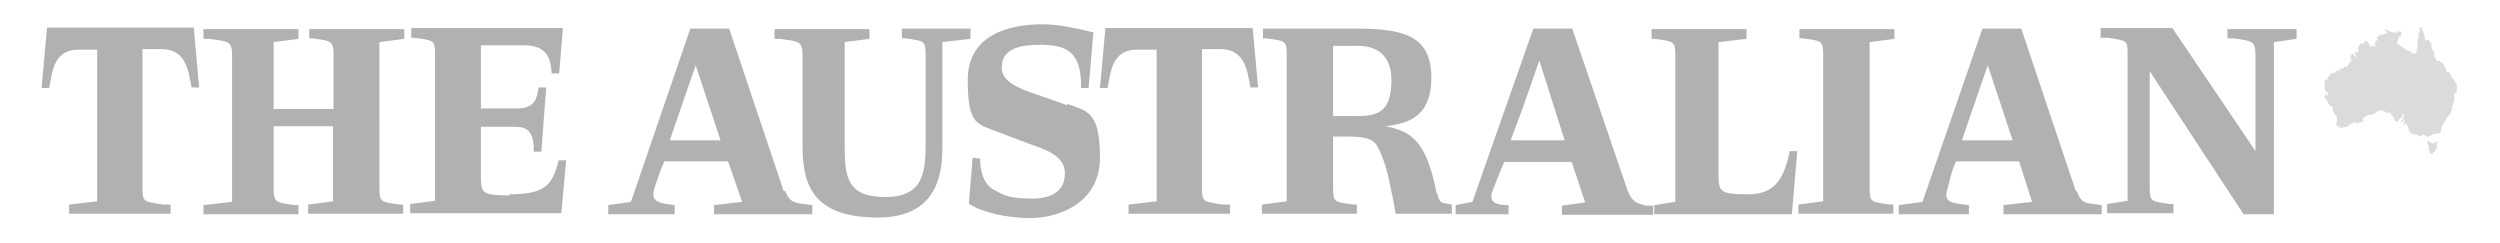 <?xml version="1.0" encoding="UTF-8"?>
<svg xmlns="http://www.w3.org/2000/svg" version="1.1" viewBox="0 0 463.2 45">
  <defs>
    <style>
      .cls-1 {
        fill: #dbdbdb;
      }

      .cls-1, .cls-2 {
        fill-rule: evenodd;
      }

      .cls-2 {
        fill: #b1b1b1;
      }
    </style>
  </defs>
  <!-- Generator: Adobe Illustrator 28.7.4, SVG Export Plug-In . SVG Version: 1.2.0 Build 166)  -->
  <g>
    <g id="Layer_1">
      <g id="Layer_1-2" data-name="Layer_1">
        <g id="Shape_2">
          <path class="cls-1" d="M455.2,17.1h0v-1.8l-.2.2-.2-.6-.6-.6-.3-.8-.3-.2v.2l-.3-.3-.2-.6-.2-.3-.2-.5-.4-.2-.2-.3h-.5l-.4-.5-.2-.5v-.8l-.3-.2-.2-.6v-.5l-.2-.4-.4-.4h-.2l-.2.2-.3-.6v-.5l-.2-.4v-.3h-.2v-.6l-.3-.2-.2.2v.7l-.2.3v.7l-.2.5v1.7l-.2.4v.3l-.4.2-.5-.2-.4-.4h-.4l-.5-.4-.3-.2-.7-.5-.4-.2.3-1v-.3h.3l.3-.6-.2-.3h-.2l-.3-.2-.3.5-.2-.2h-.5l-.5-.2h-.2l-.3-.3h-.6l.4.2.2.3-.2.2-.5.2h-.5l-.3.2-.2.2-.2.2.2.4-.4.2v.2l-.3.3.2.2v.3h-.2l-.4-.2-.2.2v.2h-.2v-.6h-.2l-.2-.4-.2-.2h-.3l-.2.4-.3.2-.2-.2-.3.2-.2.5-.2.2.2.4v.2l-.5.2h-.2v.2l.2.4v.4l-.4-.5-.2-.3-.2.2-.2.3v.4l.2.4-.5.5-.2.5-.3.2h-.3l-.4.3h-.4l-.2.5-.4-.2-.4.5h-.4l-.4.2-.2.4h-.2l-.2.5-.2.3-.3-.2v1.8l.3.5.3.2v.5l-.5-.2v.3h-.2l.3.5.2.3.3.6.3.4.5.2v.6l.2.5.6.8v1l-.2.2.2.4.3.2.5.2,1-.2.6-.4.2-.2.5-.2h.5l.2.2.4-.2h.2l.4-.2v-.5l.2-.2.7-.5h.5l1-.4.2-.2.5-.2h.7l.3.2.3.2h.7l.3.6h.2v.3l.4.6.5.2v-.2l.2-.3.2-.2.4-.2v-.5l.3-.2v.5l-.4.8-.2.3h.5v-.6l.2.2v.5l-.2.4h.2l.3-.2.3.5.2.5v.4l.8.6h.6l.4.2.3.2.5-.4v-.2l.2.3h.2l.5.4.5-.2.5-.4h.8l.5-.2.2-.4v-.6l.4-.6.2-.5.2-.2.2-.4.4-.5.2-.2.2-.4.2-.6v-.6l.2-.2v-.3l.2-.2v-1.4l.4-.5ZM451.5,26.2l-.4.2-.3.2-.4-.2-.3-.2h-.4v.4l.3.5v.6l.2.5.2.3h.4v-.3l.3-.2h.2v-.4l.2-.3v-1h0Z"/>
        </g>
        <g id="Shape_2-2">
          <path class="cls-2" d="M8.7,5.3l-1,11h1.4c.6-2.6.6-7.1,5.5-7.1h3.4v28.1l-5.2.6v1.7h18.8v-1.7h-1.4c-3.6-.6-3.8-.4-3.8-3.2V9.1h3.5c4.9,0,5,4.6,5.6,7.1h1.4l-1-11.1H8.7ZM57.2,7.1h.6c3.6.5,4,.4,4,3.2v9.9h-11.1V7.8l4.6-.6v-1.8h-17.6v1.8h1.1c3.6.5,4.2.4,4.2,3.2v27l-5.3.6v1.7h17.6v-1.7h-.6c-3.6-.5-4-.4-4-3.2v-11.4h11v13.9l-4.6.6v1.7h17.6v-1.7h-.6c-3.6-.5-3.8-.4-3.8-3.2V7.8l4.6-.6v-1.8h-17.6v1.8h0ZM94.5,36.2c-5.7,0-5.4-.5-5.4-4.6v-8.1h6c1.8,0,3.9,0,3.8,4.6h1.4l.9-11.9h-1.4c-.3,1.9-.6,3.9-4,3.9h-6.7v-11.7h8.1c4.2,0,4.9,2.6,5,5.2h1.4l.7-8.4h-28.1v1.8h.6c3.6.5,3.8.4,3.8,3.2v27l-4.6.6v1.7h28l.9-9.8h-1.4c-1.1,4.6-2.6,6.3-9,6.3h-.2ZM145.2,35.4l-10.1-30.1h-7.2l-11,32.1-4.2.6v1.7h12.3v-1.7c-3.3-.4-4.5-.7-3.7-3.3.2-.5.9-2.9,1.8-4.8h11.8l2.6,7.5-5.2.6v1.7h18.2v-1.7l-1.6-.2c-1.4-.2-2.6-.2-3.4-2.4h-.2ZM124.1,26c2.2-6.5,4.8-13.9,4.8-13.9l4.6,13.9h-9.4ZM180.1,5.3h-13v1.8h.6c3.6.5,3.8.4,3.8,3.2v16c0,5.5-.3,10.2-7.5,10.2s-7.5-3.9-7.5-9.7V7.8l4.6-.6v-1.8h-17.6v1.8h1c3.6.5,4.2.4,4.2,3.2v16.9c0,7.9,2.8,13,14,13s11.9-8.5,11.9-13V7.8l5.2-.6v-1.8h0ZM180,29.2h0ZM197.7,19.5c-6.4-2.5-12.1-3.3-12.1-7s3.8-4.2,7.1-4.2c5.1,0,7.7,1.4,7.6,8h1.4s.9-10.5.9-10.3c-2.6-.6-6.1-1.5-9.5-1.5-5.9,0-13.8,1.8-13.8,10.3s1.7,8.1,6,9.8c2.6,1,5,1.9,6.1,2.3,3.9,1.3,5.9,2.7,5.9,5.2s-1.4,4.7-6.2,4.7-5.5-1-6.5-1.4c-2.6-1.1-3-4.2-3-6l-1.4-.2c0,.6-.7,8.3-.7,8.5,1.9,1.4,6.4,2.7,11.4,2.7s12.9-2.6,12.9-11.2-2.4-8.6-5.9-9.9h-.2ZM204.8,5.3l-1,11h1.4c.6-2.6.6-7.1,5.5-7.1h3.6v28.1l-5.2.6v1.7h18.8v-1.7h-1.4c-3.6-.6-3.8-.4-3.8-3.2V9.1h3.4c4.9,0,5,4.6,5.6,7.1h1.4l-1-11h-27.6,0ZM324.1,36c-5.7,0-5.7-.4-5.7-4.4V7.8l5.2-.6v-1.8h-17.6v1.8h.6c3.6.5,3.8.4,3.8,3.2v27l-3.9.6v1.7h25.5l1-11.7h-1.4c-1.1,5.2-2.7,8-7.8,8h0ZM266.2,35.9c-1.9-9.8-4.7-11.6-9.5-12.5,3.6-.5,8.5-1.3,8.5-9s-5-9.1-13.8-9.1h-17.4v1.8h.6c3.6.5,3.8.4,3.8,3.2v27l-4.6.6v1.7h17.6v-1.7h-.6c-3.6-.5-3.8-.4-3.8-3.2v-9.4h2.2c3.2,0,5.1.2,6,1.8,1.1,2.1,1.8,4.3,2.4,7.4.3,1.3.8,3.8,1,5.1h10.4v-1.7c-1.8-.4-2.3,0-2.7-2.1h-.2ZM251.7,21.5h-4.7v-13h4.7c2.2,0,6.1.8,6.1,6.3s-2.1,6.7-6.1,6.7ZM301.6,35.4l-10.3-30.1h-7.2l-11.3,32.1-3.1.6v1.7h9.8v-1.7c-1.9,0-3.8-.3-3-2.5.2-.5,1.1-3,2.2-5.5h12.5l2.5,7.5-4.3.6v1.7h16.9v-1.7h-1.3c-1-.3-2.6-.4-3.3-2.6h0ZM279.9,26c2.5-6.5,5.3-14.8,5.3-14.8l4.7,14.8h-9.9ZM333.4,7.1h.6c3.6.5,3.8.4,3.8,3.2v27l-4.6.6v1.7h17.6v-1.7h-.6c-3.6-.5-3.8-.4-3.8-3.2V7.8l4.6-.6v-1.8h-17.6v1.8ZM384.6,35.4l-10.1-30.1h-7.2l-11.1,32.1-4.4.6v1.7h13v-1.7c-3.9-.4-4.7-.7-3.9-3.3.2-.5.6-2.9,1.5-4.8h11.7l2.4,7.5-5.3.6v1.7h18.2v-1.7l-1.5-.2c-1.4-.2-2.4-.2-3.1-2.4h0ZM363.5,26c2.2-6.5,4.8-13.9,4.8-13.9l4.6,13.9h-9.4ZM412.7,5.3v1.8h1c3.6.5,4.2.4,4.2,3.2v17.7l-15.4-22.8h-13.3v1.8h1.4c3.6.6,3.6.4,3.6,3.2v27l-3.8.6v1.7h12.3v-1.7h-.6c-3.6-.5-3.8-.4-3.8-3.2V13.2l17.4,26.5h5.6V7.8l4.2-.6v-1.8h-13.1,0Z"/>
        </g>
      </g>
    </g>
  </g>
</svg>